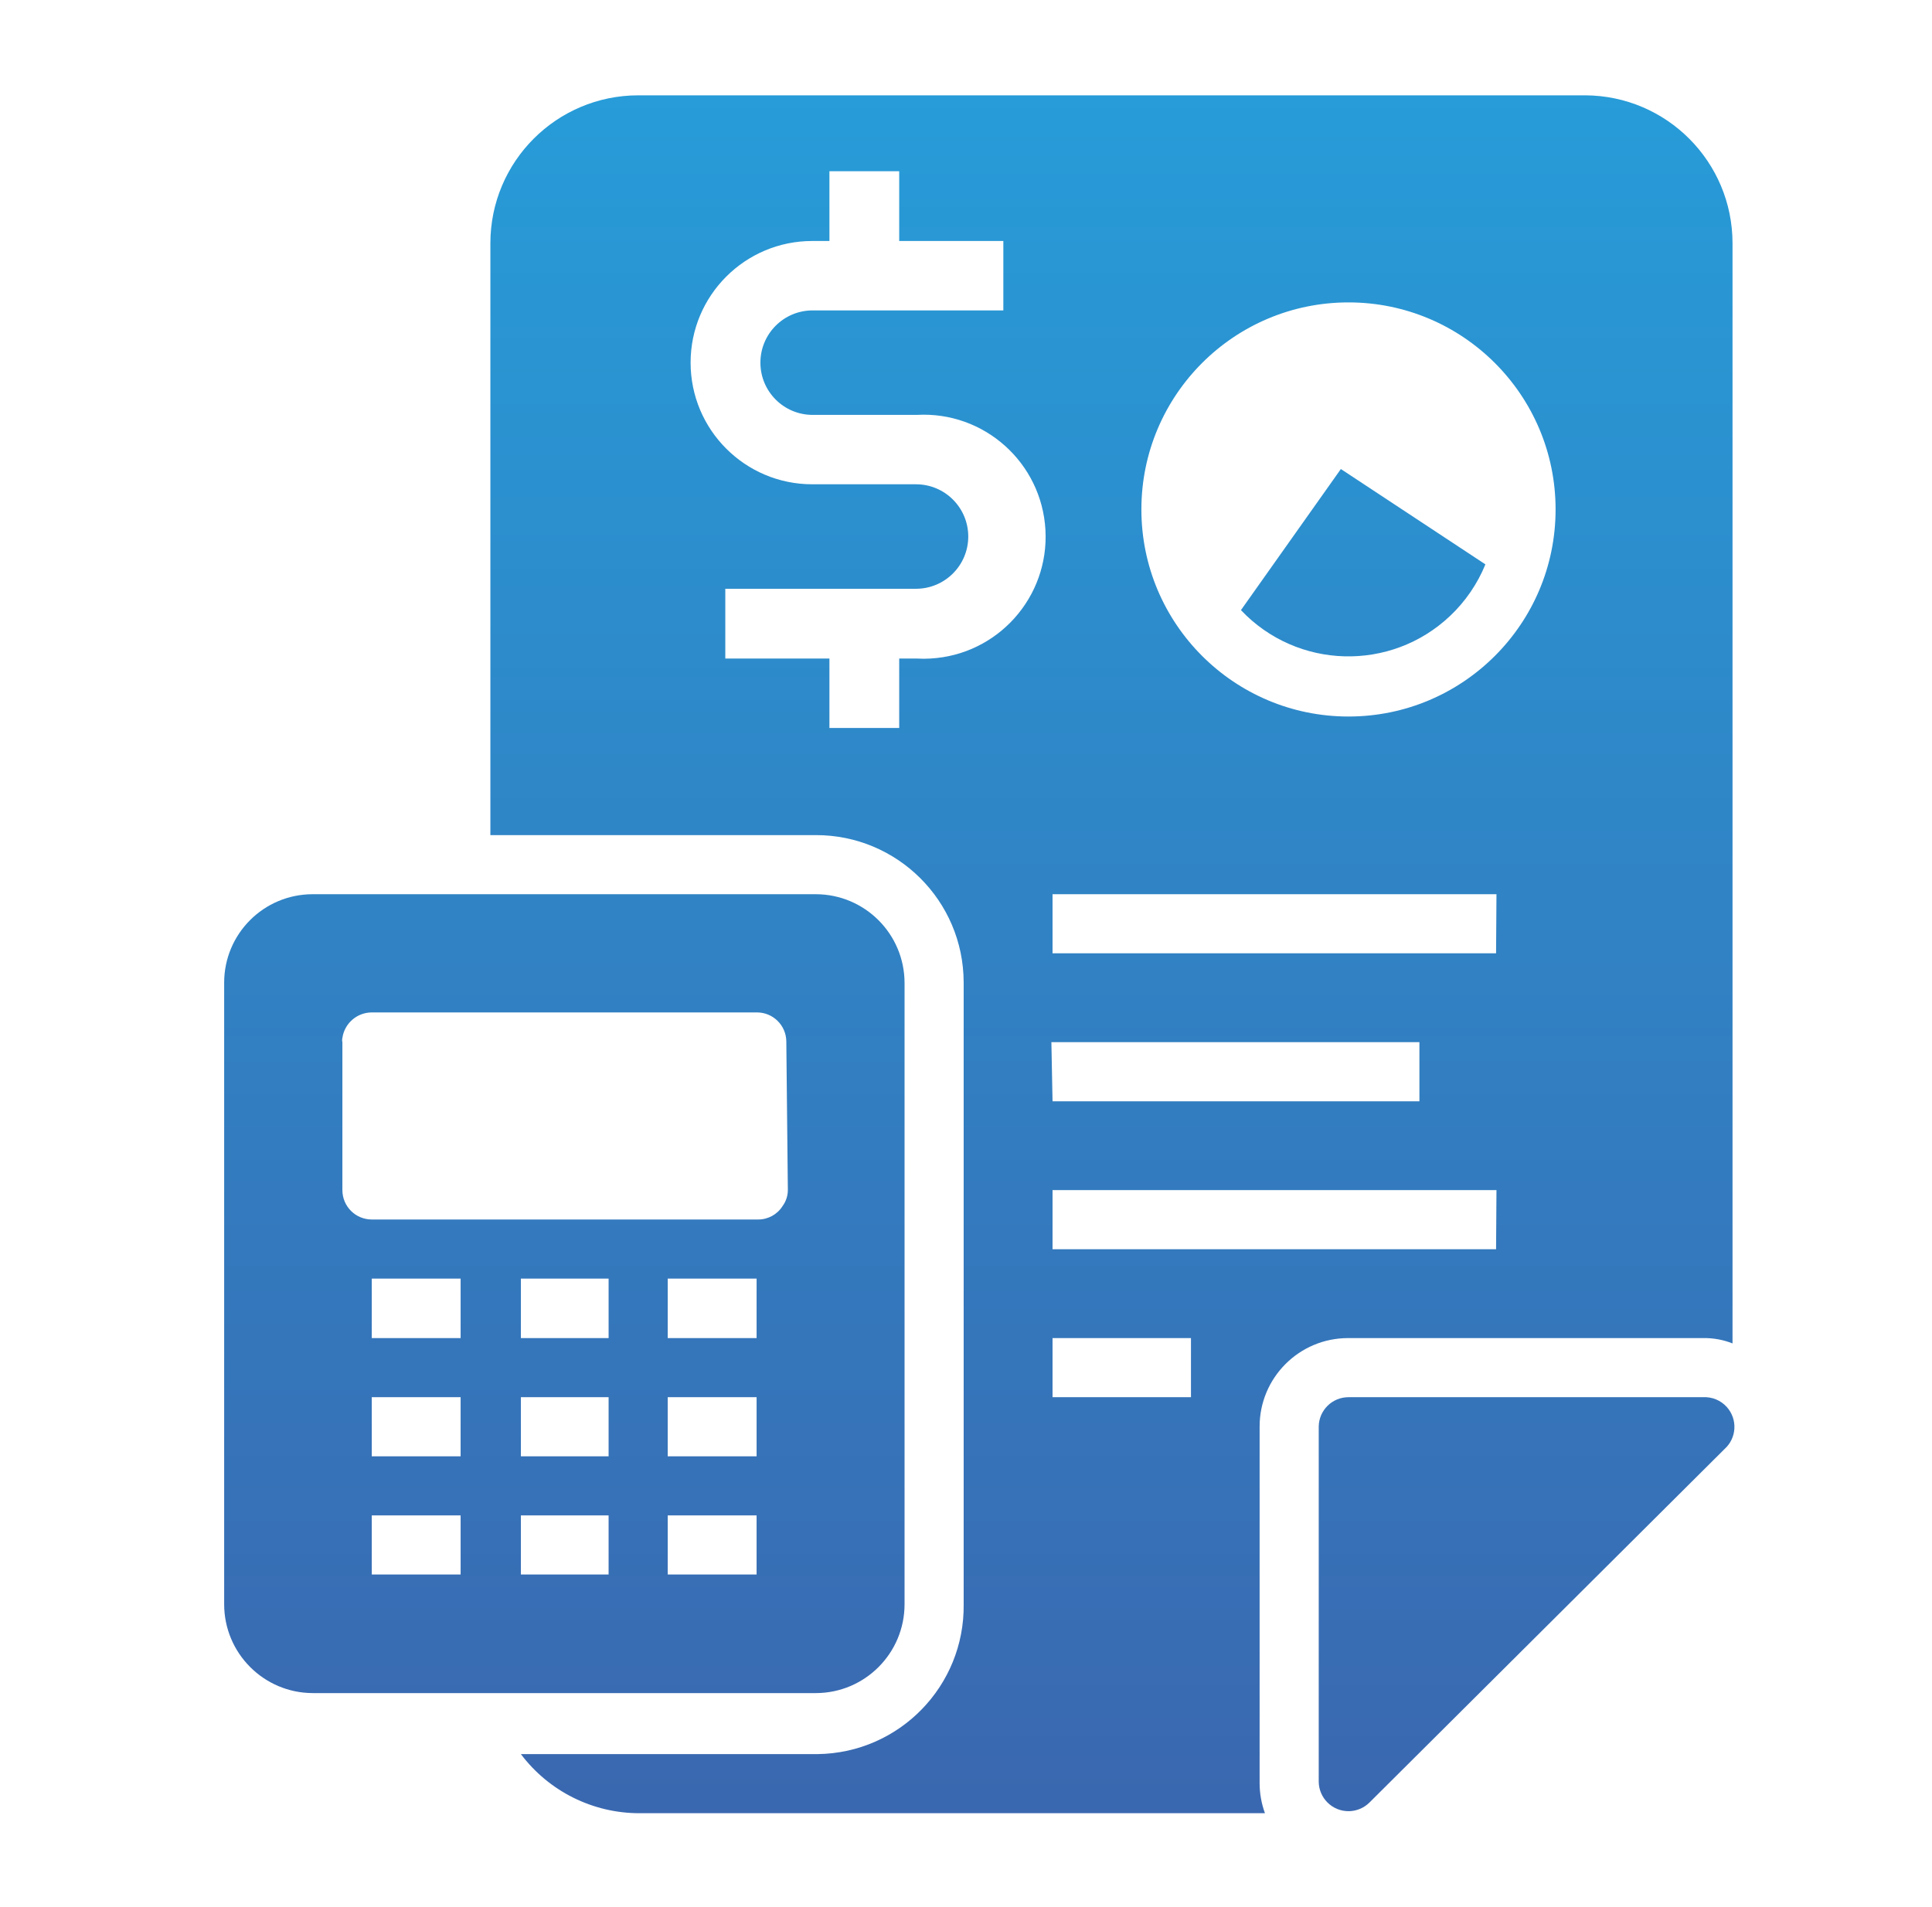 <svg xmlns="http://www.w3.org/2000/svg" xmlns:xlink="http://www.w3.org/1999/xlink" width="77" height="76" xml:space="preserve"><defs><linearGradient x1="192.812" y1="171.663" x2="192.812" y2="239.774" gradientUnits="userSpaceOnUse" spreadMethod="pad" id="fill0"><stop offset="0" stop-color="#279CD8" stop-opacity="1"></stop><stop offset="1" stop-color="#3A68B0" stop-opacity="1"></stop></linearGradient><linearGradient x1="154.493" y1="171.663" x2="154.493" y2="239.774" gradientUnits="userSpaceOnUse" spreadMethod="pad" id="fill1"><stop offset="0" stop-color="#279CD8" stop-opacity="1"></stop><stop offset="1" stop-color="#3A68B0" stop-opacity="1"></stop></linearGradient><linearGradient x1="186.337" y1="171.663" x2="186.337" y2="239.774" gradientUnits="userSpaceOnUse" spreadMethod="pad" id="fill2"><stop offset="0" stop-color="#279CD8" stop-opacity="1"></stop><stop offset="1" stop-color="#3A68B0" stop-opacity="1"></stop></linearGradient><linearGradient x1="176.305" y1="171.663" x2="176.305" y2="239.774" gradientUnits="userSpaceOnUse" spreadMethod="pad" id="fill3"><stop offset="0" stop-color="#279CD8" stop-opacity="1"></stop><stop offset="1" stop-color="#3A68B0" stop-opacity="1"></stop></linearGradient></defs><g transform="translate(-132 -168)"><g><g><g><g><path d="M199.88 223.693 185.744 223.693C185.095 223.693 184.567 224.214 184.558 224.863L184.558 239.014C184.561 239.669 185.094 240.198 185.749 240.195 186.06 240.194 186.359 240.07 186.58 239.85L200.731 225.76C201.219 225.323 201.26 224.574 200.823 224.086 200.584 223.819 200.238 223.675 199.88 223.693Z" fill="url(#fill0)" fill-rule="nonzero"></path><path d="M168.051 231.946 168.051 207.186C168.051 205.23 166.466 203.644 164.51 203.644L144.461 203.644C142.513 203.644 140.934 205.223 140.934 207.17 140.934 207.175 140.934 207.181 140.934 207.186L140.934 231.946C140.934 233.896 142.511 235.48 144.461 235.488L164.51 235.488C166.466 235.488 168.051 233.902 168.051 231.946ZM150.358 230.761 146.817 230.761 146.817 228.405 150.358 228.405ZM150.358 226.049 146.817 226.049 146.817 223.693 150.358 223.693ZM150.358 221.337 146.817 221.337 146.817 218.966 150.358 218.966ZM156.256 230.761 152.76 230.761 152.76 228.405 156.256 228.405ZM156.256 226.049 152.76 226.049 152.76 223.693 156.256 223.693ZM156.256 221.337 152.76 221.337 152.76 218.966 156.256 218.966ZM162.154 230.761 158.612 230.761 158.612 228.405 162.154 228.405ZM162.154 226.049 158.612 226.049 158.612 223.693 162.154 223.693ZM162.154 221.337 158.612 221.337 158.612 218.966 162.154 218.966ZM163.4 215.439C163.399 215.669 163.324 215.893 163.187 216.078 162.977 216.411 162.609 216.612 162.214 216.61L146.817 216.61C146.17 216.61 145.646 216.086 145.646 215.439L145.646 209.542C145.632 209.487 145.632 209.429 145.646 209.374 145.729 208.791 146.228 208.358 146.817 208.356L162.154 208.356C162.8 208.347 163.331 208.865 163.339 209.511 163.339 209.521 163.339 209.531 163.339 209.542Z" fill="url(#fill1)" fill-rule="nonzero"></path><path d="M181.458 192.32C183.697 194.686 187.429 194.788 189.795 192.55 190.404 191.973 190.884 191.273 191.201 190.496L185.44 186.696Z" fill="url(#fill2)" fill-rule="nonzero"></path><path d="M195.183 171.8 157.442 171.8C154.184 171.8 151.544 174.44 151.544 177.698L151.544 201.288 164.51 201.288C167.758 201.28 170.399 203.906 170.407 207.155 170.407 207.165 170.407 207.175 170.407 207.186L170.407 231.946C170.449 235.203 167.843 237.878 164.586 237.92 164.561 237.92 164.535 237.92 164.51 237.92L152.76 237.92C153.878 239.405 155.629 240.277 157.487 240.276L182.415 240.276C182.276 239.896 182.204 239.495 182.202 239.09L182.202 224.863C182.202 222.916 183.781 221.337 185.729 221.337 185.734 221.337 185.739 221.337 185.744 221.337L199.88 221.337C200.28 221.33 200.678 221.402 201.05 221.55L201.05 177.698C201.05 174.452 198.429 171.817 195.183 171.8ZM173.903 209.542 188.571 209.542 188.571 211.898 173.949 211.898ZM168.522 194.25 167.838 194.25 167.838 197.017 165.057 197.017 165.057 194.25 160.907 194.25 160.907 191.469 168.507 191.469C169.657 191.469 170.59 190.536 170.59 189.386 170.59 188.236 169.657 187.304 168.507 187.304L164.373 187.304C161.695 187.304 159.524 185.133 159.524 182.455 159.524 179.777 161.695 177.606 164.373 177.606L165.057 177.606 165.057 174.825 167.838 174.825 167.838 177.606 171.988 177.606 171.988 180.373 164.388 180.373C163.238 180.373 162.306 181.305 162.306 182.455 162.306 183.605 163.238 184.538 164.388 184.538L168.538 184.538C171.22 184.387 173.516 186.44 173.666 189.122 173.816 191.804 171.763 194.1 169.081 194.25 168.9 194.261 168.719 194.261 168.538 194.25ZM179.466 223.693 173.949 223.693 173.949 221.337 179.466 221.337ZM191.626 217.795 173.949 217.795 173.949 215.439 191.642 215.439ZM191.626 206 173.949 206 173.949 203.644 191.642 203.644ZM185.744 196.561C181.186 196.561 177.49 192.866 177.49 188.307 177.49 183.749 181.186 180.054 185.744 180.054 190.302 180.054 193.998 183.749 193.998 188.307 193.998 192.866 190.302 196.561 185.744 196.561Z" fill="url(#fill3)" fill-rule="nonzero"></path></g></g></g></g></g></svg>